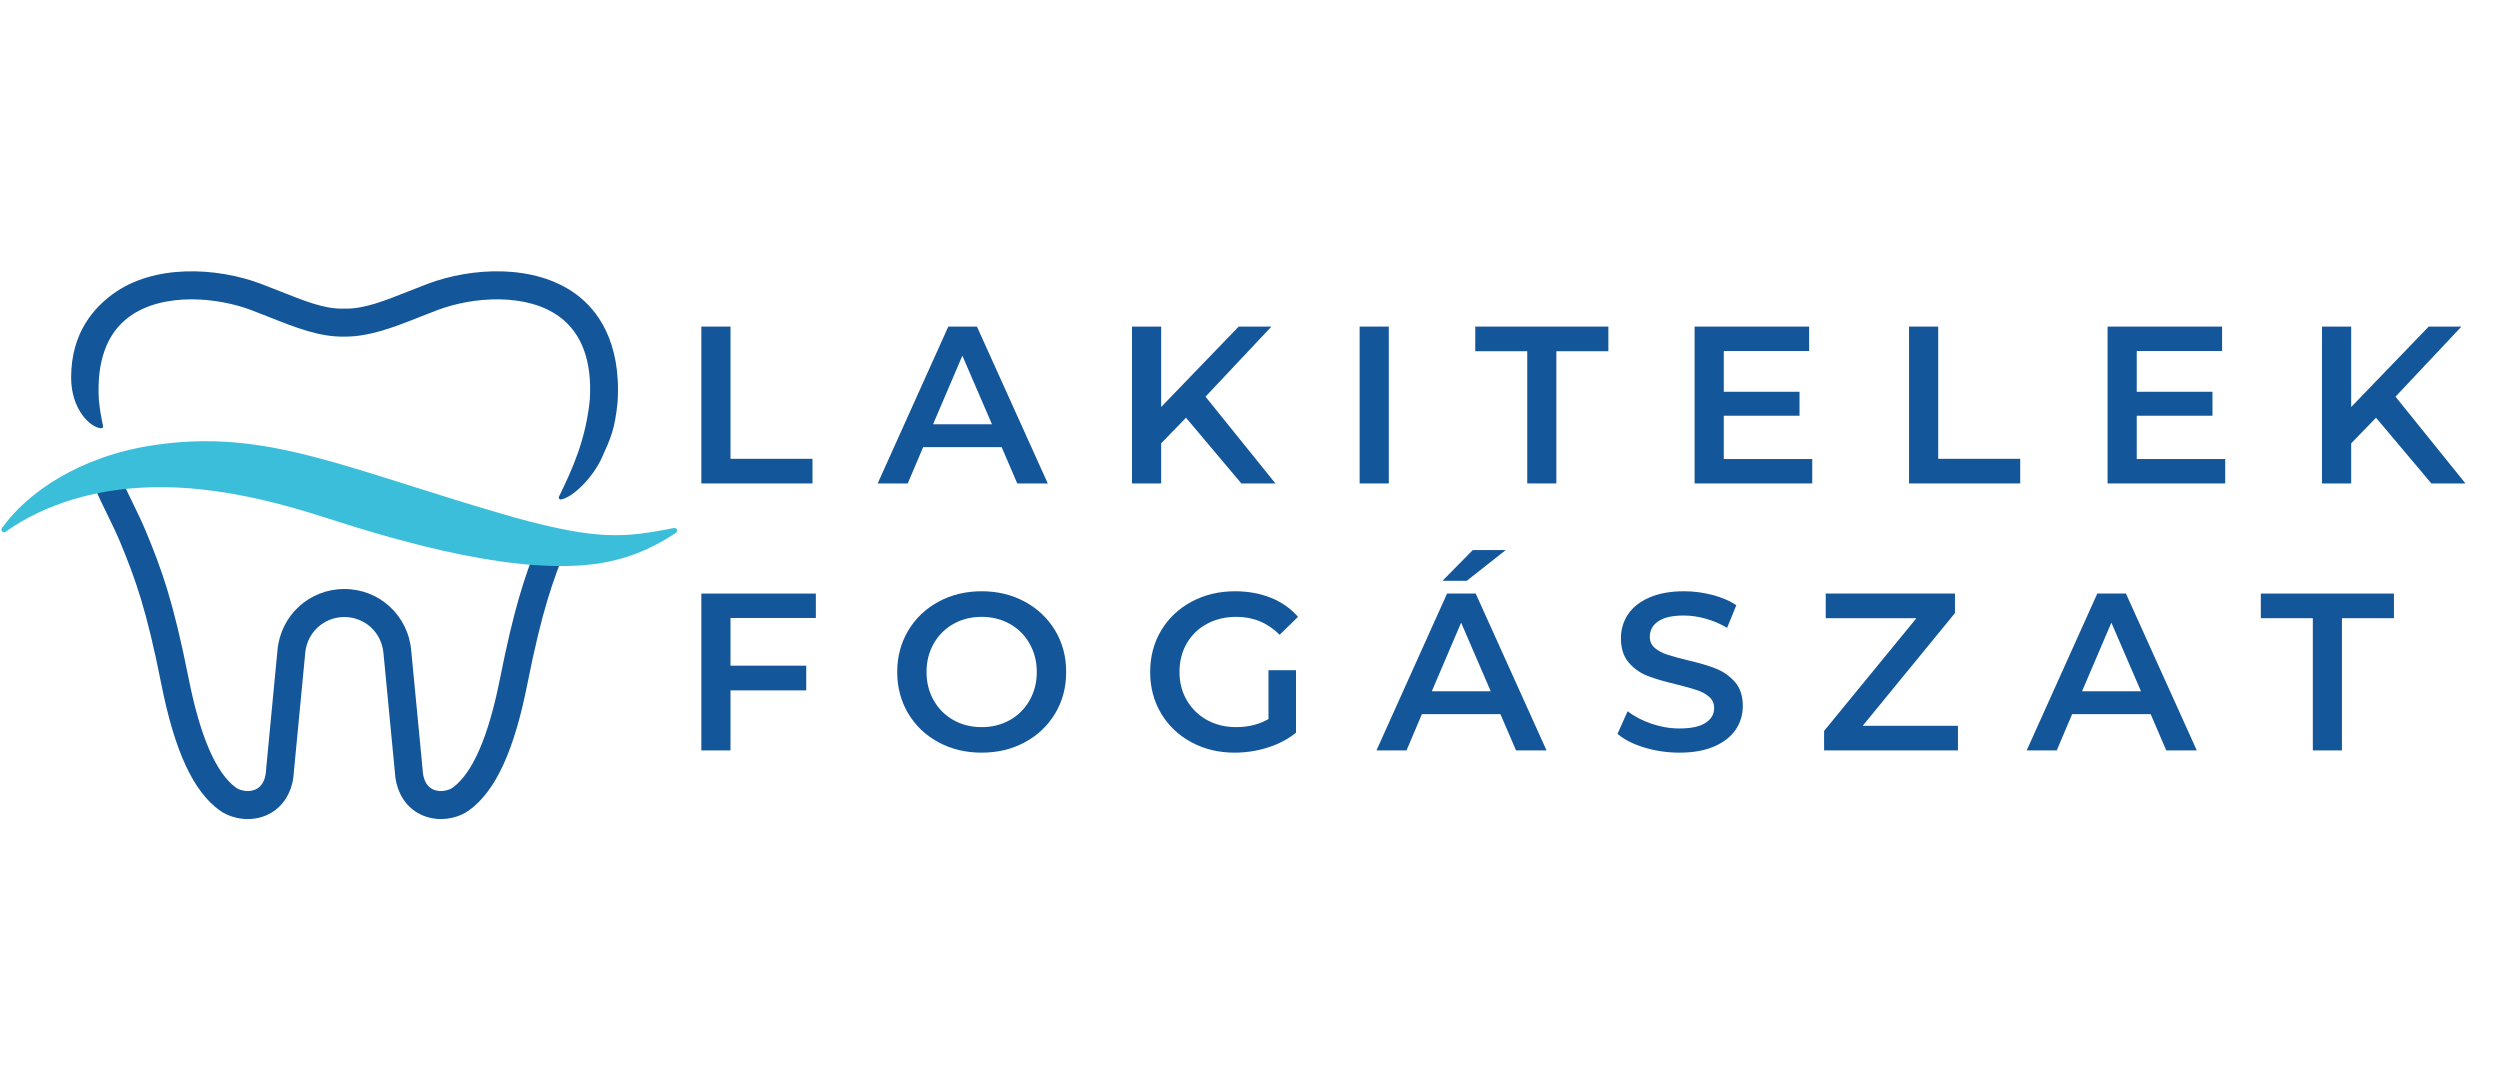 <svg xmlns="http://www.w3.org/2000/svg" xmlns:xlink="http://www.w3.org/1999/xlink" width="700" zoomAndPan="magnify" viewBox="0 0 525 225" height="300" preserveAspectRatio="xMidYMid meet" version="1.0"><defs><g/><clipPath id="eae376ec4f"><path d="M 19 99 L 120 99 L 120 172.875 L 19 172.875 Z M 19 99 " clip-rule="nonzero"/></clipPath><clipPath id="9954788d6d"><path d="M 0 92 L 142.5 92 L 142.5 119 L 0 119 Z M 0 92 " clip-rule="nonzero"/></clipPath></defs><path fill="#135699" d="M 21.27 89.938 C 21.512 89.945 21.703 89.734 21.648 89.492 C 21.266 87.754 20.953 85.926 20.758 83.969 C 20.289 75.859 22.422 70 27.098 66.543 C 30.66 63.91 35.418 62.859 40.227 62.859 C 44.676 62.859 49.172 63.758 52.812 65.137 C 54.094 65.625 55.336 66.117 56.543 66.594 C 62.246 68.852 67.141 70.781 72.25 70.688 C 77.43 70.734 82.375 68.852 88.078 66.594 C 89.285 66.117 90.523 65.625 91.809 65.137 C 99.391 62.266 110.668 61.477 117.523 66.543 C 122.199 70 124.332 75.859 123.871 83.844 C 123.023 92.355 120.215 98.484 117.379 104.305 C 117.238 104.598 117.473 104.941 117.789 104.891 C 120.195 104.512 124.426 100.43 126.367 96.164 C 128.258 92 129.125 90.164 129.707 84.309 C 130.445 71.574 125.375 65.043 120.992 61.801 C 112.332 55.402 99.059 56.102 89.742 59.633 C 88.43 60.129 87.16 60.633 85.926 61.121 C 80.812 63.145 76.371 64.965 72.238 64.805 C 68.176 64.969 63.805 63.145 58.688 61.121 C 57.453 60.633 56.188 60.129 54.875 59.633 C 45.559 56.105 32.281 55.402 23.625 61.801 C 19.871 64.578 14.938 69.742 14.938 79.273 C 14.938 86.16 19.137 89.887 21.27 89.938 Z M 21.27 89.938 " fill-opacity="1" fill-rule="nonzero"/><g clip-path="url(#eae376ec4f)"><path fill="#135699" d="M 112.906 114.23 C 110.133 121.164 107.91 127.879 104.988 142.57 C 102.57 154.715 99.23 162.402 95.051 165.418 C 94.711 165.664 94.219 165.867 93.641 165.996 C 92.395 166.285 91.188 166.07 90.328 165.406 C 89.371 164.676 88.828 163.395 88.746 161.555 L 86.355 136.605 C 85.707 129.242 79.668 123.691 72.309 123.691 C 64.953 123.691 58.914 129.242 58.266 136.586 L 55.867 161.711 C 55.793 163.395 55.25 164.676 54.293 165.406 C 53.43 166.07 52.223 166.281 50.98 165.996 C 50.402 165.867 49.91 165.664 49.57 165.414 C 45.391 162.402 42.051 154.715 39.633 142.57 C 36.363 126.125 33.973 119.676 30.695 111.723 C 29.824 109.609 28.816 107.547 27.754 105.363 C 26.785 103.387 25.812 101.375 24.902 99.27 C 22.984 99.82 21.184 100.734 19.766 102.148 C 20.664 104.188 21.594 106.117 22.496 107.957 C 23.52 110.051 24.488 112.031 25.285 113.969 C 28.43 121.605 30.727 127.801 33.891 143.723 C 36.684 157.762 40.578 166.176 46.152 170.195 C 47.137 170.906 48.324 171.426 49.684 171.738 C 50.473 171.918 51.266 172.004 52.043 172.004 C 54.168 172.004 56.203 171.344 57.848 170.086 C 60.195 168.285 61.566 165.402 61.707 162.121 L 64.098 137.129 C 64.477 132.824 68.008 129.574 72.312 129.574 C 76.613 129.574 80.145 132.82 80.527 137.148 L 82.906 161.965 C 83.055 165.398 84.43 168.281 86.773 170.082 C 89.02 171.809 92 172.41 94.941 171.738 C 96.297 171.426 97.484 170.906 98.469 170.195 C 104.043 166.176 107.938 157.762 110.73 143.723 C 113.828 128.156 116.094 121.883 119.129 114.477 C 117.102 114.445 115.02 114.363 112.906 114.23 Z M 112.906 114.23 " fill-opacity="1" fill-rule="nonzero"/></g><g clip-path="url(#9954788d6d)"><path fill="#3abeda" d="M 1.176 111.676 C 0.68 112.031 0.047 111.422 0.398 110.922 C 5.668 103.438 16.82 95.789 32.227 93.492 C 56.219 89.887 72.375 98.453 107.863 108.621 C 125.875 113.594 131.297 112.871 141.539 110.883 C 142.133 110.766 142.457 111.566 141.949 111.902 C 136.152 115.719 131.457 117.332 125.992 118.289 C 108.906 120.934 84.773 114.012 68.391 108.723 C 51.062 103.098 32.746 99.645 15.223 104.902 C 10.34 106.402 5.531 108.551 1.176 111.676 Z M 1.176 111.676 " fill-opacity="1" fill-rule="nonzero"/></g><g fill="#135699" fill-opacity="1"><g transform="translate(142.858, 101.522)"><g><path d="M 4.422 -32.938 L 10.547 -32.938 L 10.547 -5.172 L 27.766 -5.172 L 27.766 0 L 4.422 0 Z M 4.422 -32.938 "/></g></g></g><g fill="#135699" fill-opacity="1"><g transform="translate(184.548, 101.522)"><g><path d="M 25.797 -7.625 L 9.312 -7.625 L 6.078 0 L -0.234 0 L 14.594 -32.938 L 20.609 -32.938 L 35.484 0 L 29.078 0 Z M 23.766 -12.422 L 17.547 -26.828 L 11.391 -12.422 Z M 23.766 -12.422 "/></g></g></g><g fill="#135699" fill-opacity="1"><g transform="translate(233.295, 101.522)"><g><path d="M 15.766 -13.797 L 10.547 -8.422 L 10.547 0 L 4.422 0 L 4.422 -32.938 L 10.547 -32.938 L 10.547 -16.047 L 26.828 -32.938 L 33.703 -32.938 L 19.859 -18.219 L 34.547 0 L 27.391 0 Z M 15.766 -13.797 "/></g></g></g><g fill="#135699" fill-opacity="1"><g transform="translate(281.102, 101.522)"><g><path d="M 4.422 -32.938 L 10.547 -32.938 L 10.547 0 L 4.422 0 Z M 4.422 -32.938 "/></g></g></g><g fill="#135699" fill-opacity="1"><g transform="translate(309.617, 101.522)"><g><path d="M 11.109 -27.766 L 0.188 -27.766 L 0.188 -32.938 L 28.141 -32.938 L 28.141 -27.766 L 17.219 -27.766 L 17.219 0 L 11.109 0 Z M 11.109 -27.766 "/></g></g></g><g fill="#135699" fill-opacity="1"><g transform="translate(351.447, 101.522)"><g><path d="M 29.125 -5.125 L 29.125 0 L 4.422 0 L 4.422 -32.938 L 28.469 -32.938 L 28.469 -27.812 L 10.547 -27.812 L 10.547 -19.25 L 26.453 -19.25 L 26.453 -14.219 L 10.547 -14.219 L 10.547 -5.125 Z M 29.125 -5.125 "/></g></g></g><g fill="#135699" fill-opacity="1"><g transform="translate(396.478, 101.522)"><g><path d="M 4.422 -32.938 L 10.547 -32.938 L 10.547 -5.172 L 27.766 -5.172 L 27.766 0 L 4.422 0 Z M 4.422 -32.938 "/></g></g></g><g fill="#135699" fill-opacity="1"><g transform="translate(438.167, 101.522)"><g><path d="M 29.125 -5.125 L 29.125 0 L 4.422 0 L 4.422 -32.938 L 28.469 -32.938 L 28.469 -27.812 L 10.547 -27.812 L 10.547 -19.25 L 26.453 -19.25 L 26.453 -14.219 L 10.547 -14.219 L 10.547 -5.125 Z M 29.125 -5.125 "/></g></g></g><g fill="#135699" fill-opacity="1"><g transform="translate(483.198, 101.522)"><g><path d="M 15.766 -13.797 L 10.547 -8.422 L 10.547 0 L 4.422 0 L 4.422 -32.938 L 10.547 -32.938 L 10.547 -16.047 L 26.828 -32.938 L 33.703 -32.938 L 19.859 -18.219 L 34.547 0 L 27.391 0 Z M 15.766 -13.797 "/></g></g></g><g fill="#135699" fill-opacity="1"><g transform="translate(142.858, 157.587)"><g><path d="M 10.547 -27.812 L 10.547 -17.797 L 26.453 -17.797 L 26.453 -12.609 L 10.547 -12.609 L 10.547 0 L 4.422 0 L 4.422 -32.938 L 28.469 -32.938 L 28.469 -27.812 Z M 10.547 -27.812 "/></g></g></g><g fill="#135699" fill-opacity="1"><g transform="translate(186.336, 157.587)"><g><path d="M 19.812 0.469 C 16.457 0.469 13.43 -0.258 10.734 -1.719 C 8.035 -3.176 5.914 -5.195 4.375 -7.781 C 2.844 -10.375 2.078 -13.27 2.078 -16.469 C 2.078 -19.664 2.844 -22.555 4.375 -25.141 C 5.914 -27.734 8.035 -29.758 10.734 -31.219 C 13.43 -32.688 16.457 -33.422 19.812 -33.422 C 23.164 -33.422 26.191 -32.688 28.891 -31.219 C 31.586 -29.758 33.707 -27.742 35.25 -25.172 C 36.789 -22.598 37.562 -19.695 37.562 -16.469 C 37.562 -13.238 36.789 -10.336 35.25 -7.766 C 33.707 -5.191 31.586 -3.176 28.891 -1.719 C 26.191 -0.258 23.164 0.469 19.812 0.469 Z M 19.812 -4.891 C 22.008 -4.891 23.984 -5.383 25.734 -6.375 C 27.492 -7.363 28.875 -8.742 29.875 -10.516 C 30.883 -12.285 31.391 -14.27 31.391 -16.469 C 31.391 -18.664 30.883 -20.648 29.875 -22.422 C 28.875 -24.191 27.492 -25.57 25.734 -26.562 C 23.984 -27.551 22.008 -28.047 19.812 -28.047 C 17.613 -28.047 15.633 -27.551 13.875 -26.562 C 12.125 -25.57 10.742 -24.191 9.734 -22.422 C 8.734 -20.648 8.234 -18.664 8.234 -16.469 C 8.234 -14.27 8.734 -12.285 9.734 -10.516 C 10.742 -8.742 12.125 -7.363 13.875 -6.375 C 15.633 -5.383 17.613 -4.891 19.812 -4.891 Z M 19.812 -4.891 "/></g></g></g><g fill="#135699" fill-opacity="1"><g transform="translate(239.459, 157.587)"><g><path d="M 26.922 -16.844 L 32.703 -16.844 L 32.703 -3.719 C 31.016 -2.363 29.039 -1.328 26.781 -0.609 C 24.52 0.109 22.195 0.469 19.812 0.469 C 16.457 0.469 13.43 -0.258 10.734 -1.719 C 8.035 -3.176 5.914 -5.191 4.375 -7.766 C 2.844 -10.336 2.078 -13.238 2.078 -16.469 C 2.078 -19.695 2.844 -22.598 4.375 -25.172 C 5.914 -27.742 8.039 -29.758 10.75 -31.219 C 13.469 -32.688 16.52 -33.422 19.906 -33.422 C 22.664 -33.422 25.176 -32.961 27.438 -32.047 C 29.695 -31.141 31.594 -29.805 33.125 -28.047 L 29.266 -24.281 C 26.766 -26.789 23.738 -28.047 20.188 -28.047 C 17.863 -28.047 15.801 -27.555 14 -26.578 C 12.195 -25.609 10.785 -24.242 9.766 -22.484 C 8.742 -20.734 8.234 -18.727 8.234 -16.469 C 8.234 -14.27 8.742 -12.289 9.766 -10.531 C 10.785 -8.781 12.195 -7.398 14 -6.391 C 15.801 -5.391 17.848 -4.891 20.141 -4.891 C 22.711 -4.891 24.973 -5.457 26.922 -6.594 Z M 26.922 -16.844 "/></g></g></g><g fill="#135699" fill-opacity="1"><g transform="translate(289.289, 157.587)"><g><path d="M 25.797 -7.625 L 9.312 -7.625 L 6.078 0 L -0.234 0 L 14.594 -32.938 L 20.609 -32.938 L 35.484 0 L 29.078 0 Z M 23.766 -12.422 L 17.547 -26.828 L 11.391 -12.422 Z M 20 -42.078 L 26.922 -42.078 L 18.734 -35.625 L 13.641 -35.625 Z M 20 -42.078 "/></g></g></g><g fill="#135699" fill-opacity="1"><g transform="translate(338.036, 157.587)"><g><path d="M 14.641 0.469 C 12.098 0.469 9.641 0.109 7.266 -0.609 C 4.898 -1.328 3.023 -2.285 1.641 -3.484 L 3.766 -8.234 C 5.109 -7.172 6.758 -6.301 8.719 -5.625 C 10.688 -4.945 12.66 -4.609 14.641 -4.609 C 17.086 -4.609 18.914 -5 20.125 -5.781 C 21.332 -6.57 21.938 -7.609 21.938 -8.891 C 21.938 -9.836 21.598 -10.613 20.922 -11.219 C 20.242 -11.832 19.383 -12.312 18.344 -12.656 C 17.312 -13 15.906 -13.395 14.125 -13.844 C 11.613 -14.438 9.578 -15.031 8.016 -15.625 C 6.461 -16.219 5.129 -17.148 4.016 -18.422 C 2.91 -19.691 2.359 -21.41 2.359 -23.578 C 2.359 -25.398 2.848 -27.055 3.828 -28.547 C 4.816 -30.035 6.305 -31.219 8.297 -32.094 C 10.297 -32.977 12.738 -33.422 15.625 -33.422 C 17.633 -33.422 19.609 -33.164 21.547 -32.656 C 23.492 -32.156 25.176 -31.438 26.594 -30.5 L 24.656 -25.75 C 23.219 -26.594 21.711 -27.234 20.141 -27.672 C 18.578 -28.109 17.055 -28.328 15.578 -28.328 C 13.16 -28.328 11.363 -27.922 10.188 -27.109 C 9.008 -26.297 8.422 -25.211 8.422 -23.859 C 8.422 -22.922 8.758 -22.148 9.438 -21.547 C 10.113 -20.953 10.969 -20.484 12 -20.141 C 13.031 -19.797 14.441 -19.406 16.234 -18.969 C 18.68 -18.406 20.688 -17.816 22.25 -17.203 C 23.82 -16.586 25.164 -15.648 26.281 -14.391 C 27.395 -13.141 27.953 -11.445 27.953 -9.312 C 27.953 -7.5 27.457 -5.852 26.469 -4.375 C 25.477 -2.906 23.977 -1.727 21.969 -0.844 C 19.969 0.031 17.523 0.469 14.641 0.469 Z M 14.641 0.469 "/></g></g></g><g fill="#135699" fill-opacity="1"><g transform="translate(381.137, 157.587)"><g><path d="M 30.031 -5.172 L 30.031 0 L 1.922 0 L 1.922 -4.094 L 21.312 -27.766 L 2.266 -27.766 L 2.266 -32.938 L 29.406 -32.938 L 29.406 -28.844 L 10.031 -5.172 Z M 30.031 -5.172 "/></g></g></g><g fill="#135699" fill-opacity="1"><g transform="translate(425.839, 157.587)"><g><path d="M 25.797 -7.625 L 9.312 -7.625 L 6.078 0 L -0.234 0 L 14.594 -32.938 L 20.609 -32.938 L 35.484 0 L 29.078 0 Z M 23.766 -12.422 L 17.547 -26.828 L 11.391 -12.422 Z M 23.766 -12.422 "/></g></g></g><g fill="#135699" fill-opacity="1"><g transform="translate(474.586, 157.587)"><g><path d="M 11.109 -27.766 L 0.188 -27.766 L 0.188 -32.938 L 28.141 -32.938 L 28.141 -27.766 L 17.219 -27.766 L 17.219 0 L 11.109 0 Z M 11.109 -27.766 "/></g></g></g></svg>